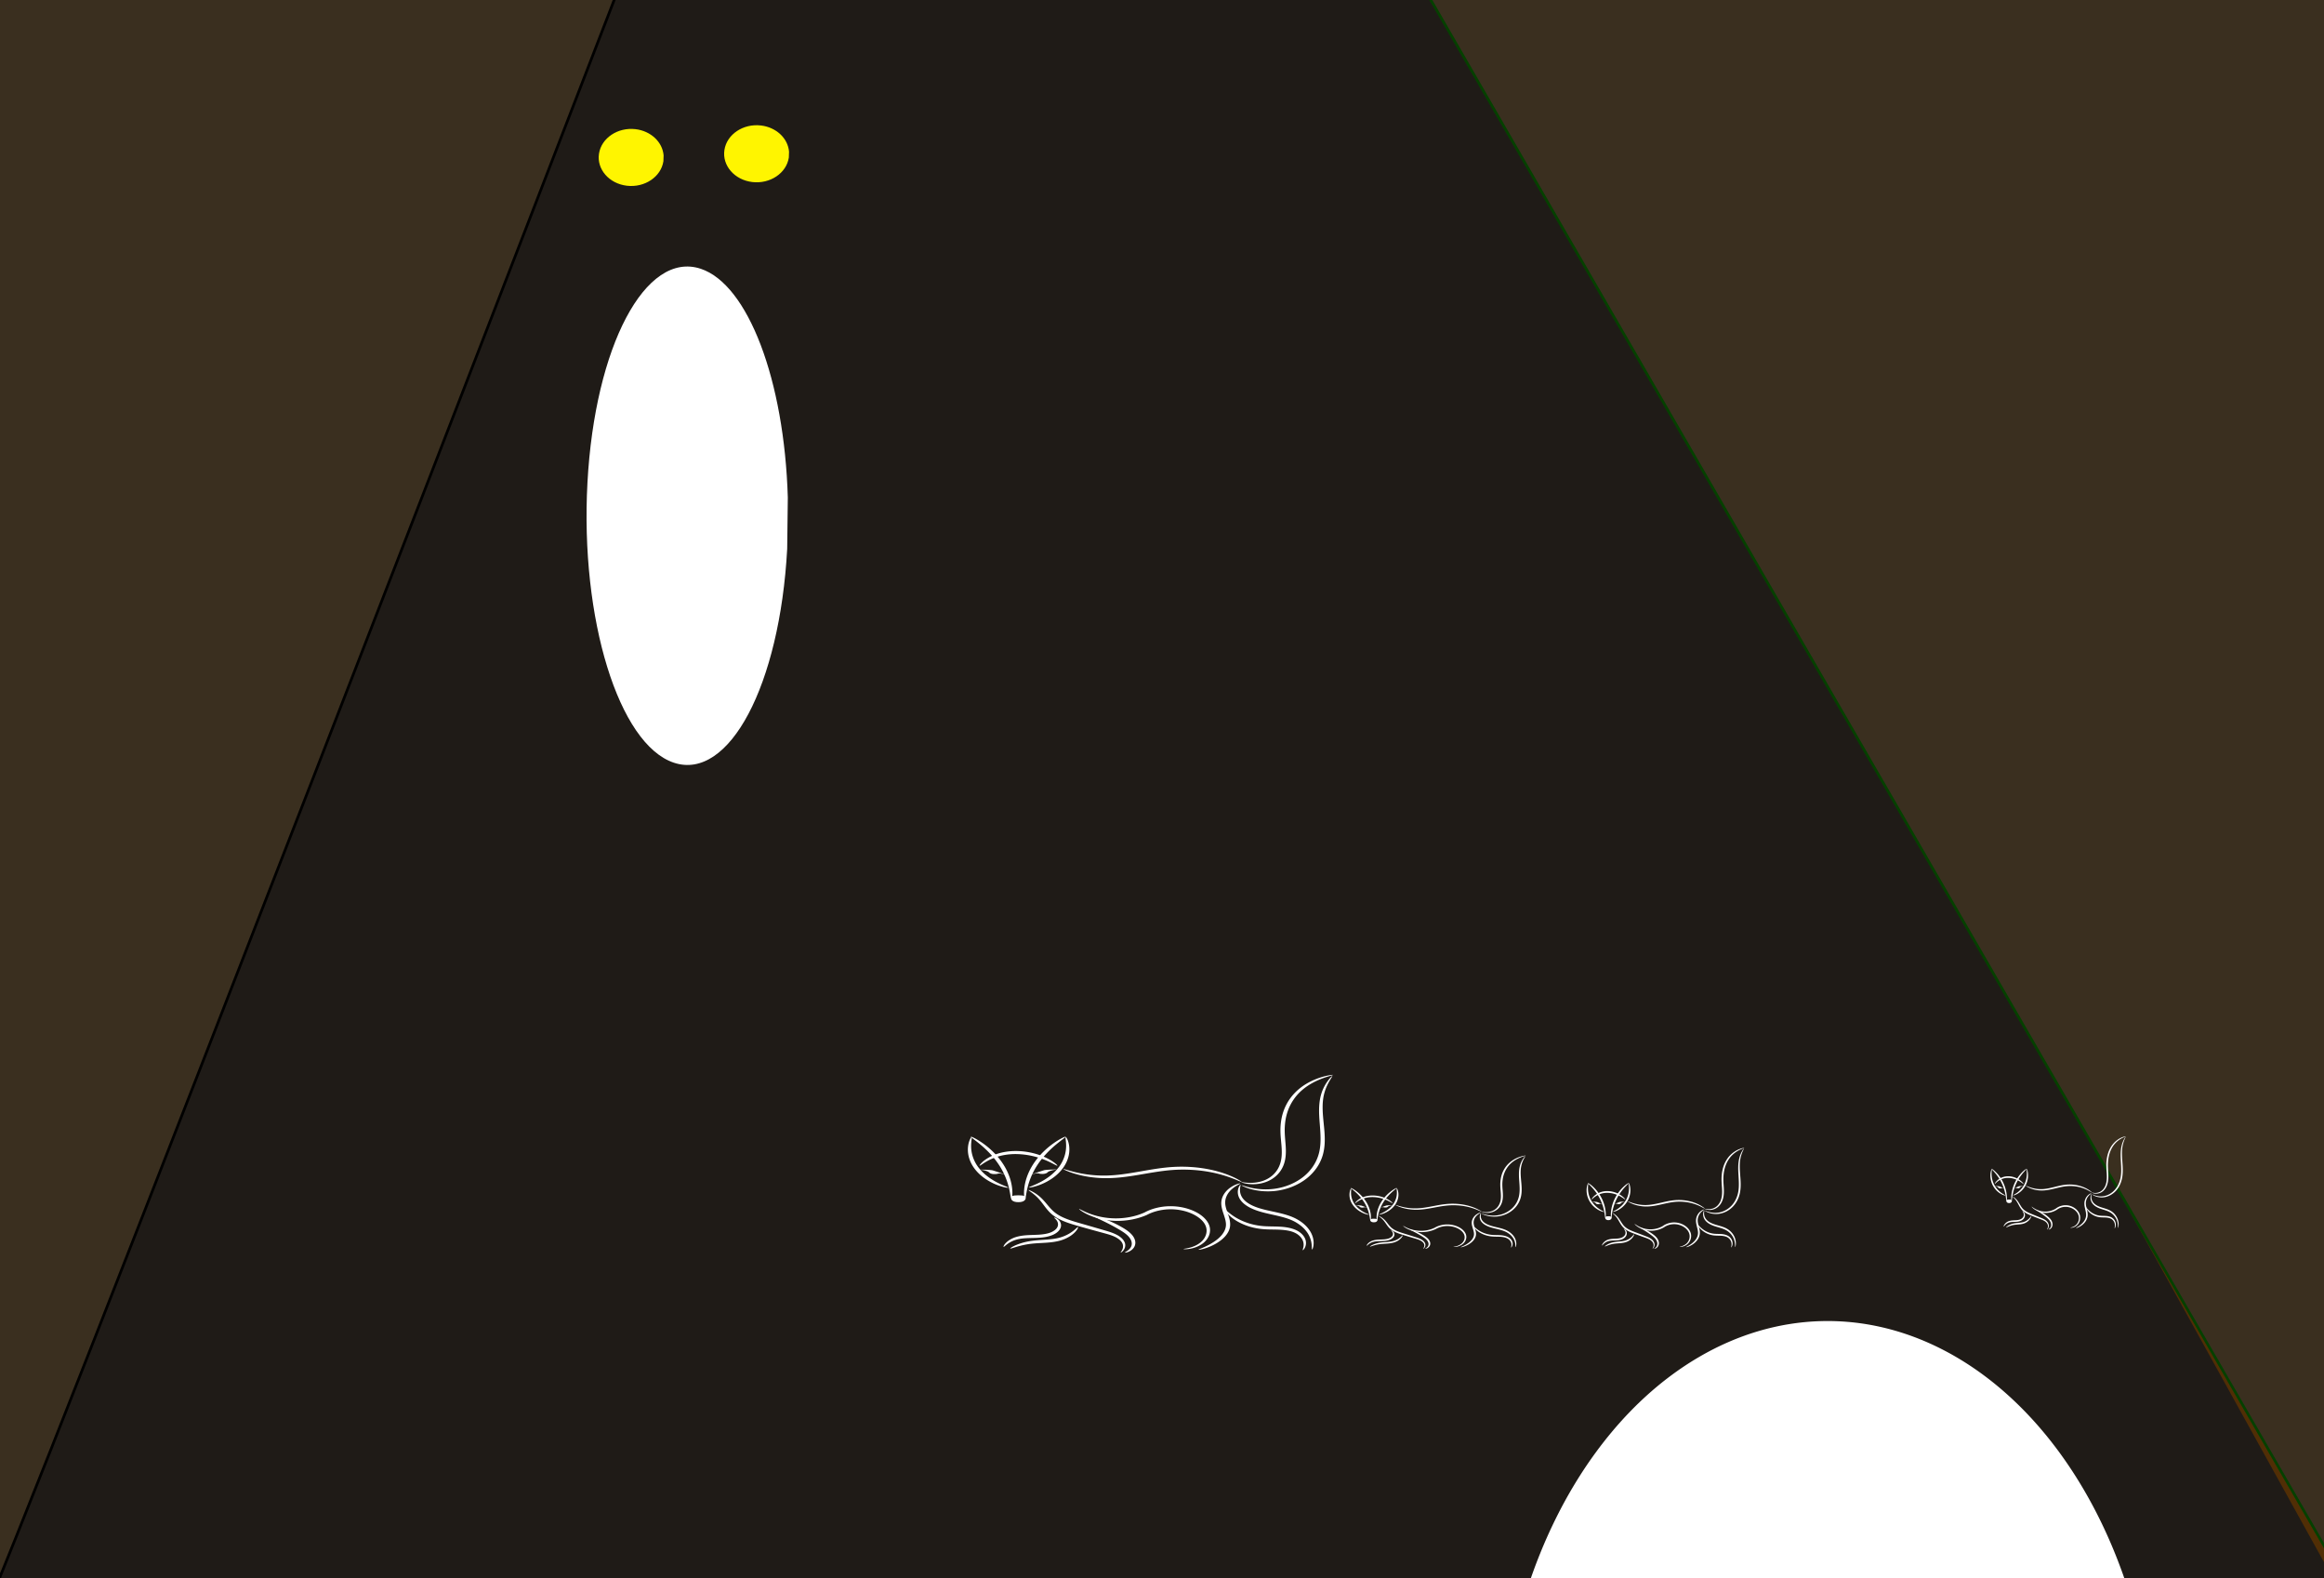 <svg xmlns="http://www.w3.org/2000/svg" viewBox="0 0 856.19 581.27"><defs><filter id="a" x="-.035" width="1.071" y="-.123" height="1.246"><feGaussianBlur stdDeviation="4.963"/></filter></defs><path fill="#512e05" stroke="#c1c1c1" stroke-width="6.215" stroke-linecap="round" stroke-linejoin="round" d="M-79.058 749.317h1184.654v754.184H-79.058z" transform="matrix(.743 0 0 .77 49.103 -565.087)"/><path d="M209.706-5.97C206.976 18.874-8.248 595.154-8.248 595.154s876.268 1.461 872.173-5.845C859.83 582.002 533.62-8.353 528.16-8.353c-5.46 0-318.453 2.384-318.453 2.384z" fill="#1f1b17"/><g fill="#fff" stroke="none" stroke-width="0"><path d="M360.907 429.322c-.07-.036.023-.24.296-.577.273-.336.728-.803 1.409-1.329.68-.525 1.588-1.11 2.742-1.65a19.001 19.001 0 014.158-1.374 23.84 23.84 0 015.561-.455c2.038.066 3.97.371 5.668.802 1.531.386 2.883.871 4.025 1.375a20.19 20.19 0 012.799 1.495c.724.468 1.241.881 1.565 1.182.324.3.457.489.396.53-.061.043-.312-.063-.734-.28-.422-.216-1.019-.54-1.792-.92a31.097 31.097 0 00-2.851-1.228 29.972 29.972 0 00-3.875-1.15 28.889 28.889 0 00-5.274-.68 23.828 23.828 0 00-5.095.355c-1.47.269-2.783.675-3.899 1.12a19.832 19.832 0 00-2.762 1.356c-.73.431-1.272.811-1.656 1.07-.383.258-.611.393-.681.358z" fill-rule="evenodd"/><path d="M357.692 418.66c.069-.061.537.11 1.301.502a26.112 26.112 0 013.023 1.85 30.577 30.577 0 013.855 3.213 27.037 27.037 0 013.678 4.478c.217.335.423.669.617 1.002a21.896 21.896 0 011.666 3.534 19.51 19.51 0 01.87 3.187c.177.976.253 1.853.271 2.595.018.742-.023 1.35-.084 1.796.118.507.141.805.048.824-.093.02-.295-.245-.587-.768-.153-.854-.348-2.348-.867-4.231a26.58 26.58 0 00-3.359-7.464 31.462 31.462 0 00-3.44-4.358 39.47 39.47 0 00-3.479-3.264c-1.066-.89-1.986-1.58-2.616-2.065-.629-.486-.965-.772-.897-.832z" fill-rule="evenodd"/><path d="M357.93 418.83c.05.01.072.093.07.243-.001.15-.025.367-.059.643-.067.552-.171 1.345-.172 2.322 0 .978.107 2.141.454 3.403a13.228 13.228 0 002.094 4.308c.986 1.354 2.212 2.534 3.48 3.509a24.075 24.075 0 003.728 2.333c1.155.589 2.16 1 2.858 1.29.35.144.622.258.803.346.18.089.268.151.25.188-.019.036-.143.045-.362.024-.22-.02-.536-.07-.933-.156-.794-.172-1.92-.49-3.214-1.02a21.235 21.235 0 01-4.17-2.282 18.118 18.118 0 01-2.047-1.681 15.266 15.266 0 01-2.057-2.416c-.973-1.438-1.556-2.911-1.842-4.268a10.453 10.453 0 01-.133-3.619 8.519 8.519 0 01.677-2.37 3.67 3.67 0 01.345-.609c.1-.134.178-.199.23-.189zM392.55 418.66c.07.06-.267.345-.896.831-.63.486-1.55 1.175-2.616 2.065a39.49 39.49 0 00-3.48 3.264 31.458 31.458 0 00-3.44 4.359 27.063 27.063 0 00-2.306 4.387 26.579 26.579 0 00-1.052 3.076c-.519 1.883-.714 3.378-.866 4.232-.293.522-.495.787-.588.768-.093-.02-.07-.318.048-.825a11.512 11.512 0 01-.084-1.796 16.85 16.85 0 01.272-2.595c.177-.976.455-2.052.869-3.187a21.893 21.893 0 011.666-3.534c.194-.333.4-.667.617-1.001a27.029 27.029 0 013.678-4.48 30.578 30.578 0 013.855-3.212 26.114 26.114 0 013.023-1.85c.764-.391 1.232-.563 1.3-.503z" fill-rule="evenodd"/><path d="M377.86 441.642c0 .125-1.031.227-2.303.227-1.271 0-2.302-.102-2.302-.227 0-.126 1.03-.228 2.302-.228s2.303.102 2.303.228z" opacity=".441"/><path d="M377.885 441.203c0 .66-.606 1.558-2.71 1.558-2.105 0-2.711-.898-2.711-1.558s.605-.969 2.71-.969 2.711.31 2.711.97z"/><path d="M392.615 418.746c.051-.01.13.054.23.189.1.134.22.339.345.61.252.54.531 1.347.677 2.369a10.453 10.453 0 01-.133 3.619c-.286 1.357-.87 2.83-1.842 4.268-.087.129-.178.257-.27.386-.533.73-1.139 1.409-1.787 2.03a18.114 18.114 0 01-2.048 1.681c-1.412 1-2.874 1.75-4.17 2.28-1.294.532-2.42.85-3.213 1.021a8.269 8.269 0 01-.933.157c-.22.02-.343.012-.362-.025-.018-.036.07-.099.25-.187s.453-.202.802-.347c.699-.289 1.703-.7 2.859-1.29a24.07 24.07 0 003.728-2.333c1.267-.974 2.494-2.155 3.48-3.509a13.229 13.229 0 002.094-4.308 12.82 12.82 0 00.453-3.402c0-.978-.104-1.77-.171-2.323a6.739 6.739 0 01-.06-.642c-.001-.15.02-.234.071-.244z" fill-rule="evenodd"/><path d="M380.04 432.58c.016-.04.238-.13.632-.257.21-.068.541-.18.738-.25a78.657 78.657 0 013.013-1.01c.269-.084.441-.122.677-.151.697-.086 2.23-.17 3.397-.184.871-.01.988.028.307.102-.462.05-.73.097-1.097.188a7.048 7.048 0 00-1.32.447c-.14.066-.306.19-.512.379-.302.276-.879.471-1.5.509-.3.017-.948-.001-1.17-.034a2.631 2.631 0 01-.358-.088 1.262 1.262 0 00-.363-.076l-.314-.026c-.188-.019-.269-.01-.731.083a6.16 6.16 0 00-1.099.32c-.212.082-.32.098-.3.047zM370.34 432.637c-.016-.04-.238-.13-.632-.257a29.39 29.39 0 01-.738-.25 78.657 78.657 0 00-3.013-1.01 3.522 3.522 0 00-.678-.15c-.696-.087-2.229-.17-3.396-.184-.871-.011-.988.028-.307.102.462.05.73.096 1.097.187.535.133.976.283 1.32.448.139.066.306.19.512.378.302.276.879.472 1.5.51.3.017.947-.002 1.169-.035.094-.014.256-.053.359-.088.152-.05.222-.064.363-.075.096-.007.237-.02.314-.027.188-.018.268-.01.731.083.403.081.686.164 1.099.321.212.081.32.098.3.046z"/><path d="M441.566 460.262c-.021-.04.119-.12.395-.242.275-.122.687-.287 1.204-.508.517-.22 1.138-.498 1.825-.848s1.438-.772 2.206-1.282c.52-.346 1.046-.731 1.551-1.16.505-.43.988-.904 1.412-1.426.728-.9 1.296-1.95 1.45-3.074.129-.851.005-1.752-.238-2.69-.14-.541-.314-1.08-.487-1.614-.263-.778-.527-1.558-.707-2.333-.18-.775-.275-1.543-.234-2.294a6.24 6.24 0 01.66-2.402c.362-.724.84-1.36 1.366-1.899a9.404 9.404 0 011.766-1.405 10.446 10.446 0 011.613-.816c.471-.19.859-.304 1.13-.366.27-.062.425-.071.449-.036.023.034-.085.112-.301.236-.216.123-.54.294-.935.527-.395.233-.862.53-1.347.907a9.153 9.153 0 00-1.445 1.385c-.421.51-.798 1.1-1.072 1.756a5.746 5.746 0 00-.456 2.142c-.014.66.102 1.352.297 2.074.194.722.467 1.475.734 2.26.19.537.375 1.096.521 1.674.254 1.002.37 2.016.22 3.013-.217 1.318-.9 2.503-1.77 3.484a11.843 11.843 0 01-1.644 1.52 16.15 16.15 0 01-1.763 1.175 19.829 19.829 0 01-4.513 1.915c-.578.163-1.043.261-1.365.312-.322.05-.502.054-.523.015zM378.909 438.299c.027-.028.164.002.398.089.233.087.564.233.97.444a14.765 14.765 0 013.075 2.153c.458.419.912.89 1.367 1.399.454.51.909 1.06 1.389 1.625.397.466.814.946 1.273 1.419.459.472.96.937 1.536 1.367.576.434 1.235.836 1.96 1.209.726.372 1.518.715 2.353 1.032 1.193.453 2.48.852 3.82 1.242.428.125.856.248 1.282.37 3.024.865 5.893 1.696 8.505 2.459.826.238 1.642.48 2.414.75.773.271 1.5.571 2.158.913.816.42 1.505.92 2.017 1.45.512.528.848 1.085 1.015 1.626.18.608.132 1.167-.01 1.632a3.185 3.185 0 01-.61 1.115 3.035 3.035 0 01-.639.58c-.172.114-.284.155-.317.135-.034-.021.013-.103.112-.246.098-.143.248-.35.392-.627.145-.277.285-.627.342-1.04a2.592 2.592 0 00-.178-1.384c-.18-.444-.51-.893-.991-1.32-.481-.428-1.115-.835-1.846-1.188a15.53 15.53 0 00-2.013-.77c-.737-.232-1.535-.445-2.367-.671a666.062 666.062 0 01-9.859-2.74c-1.362-.397-2.697-.819-3.958-1.306a22.407 22.407 0 01-2.514-1.14 14.628 14.628 0 01-2.13-1.374 13.531 13.531 0 01-1.615-1.525 22.98 22.98 0 01-1.24-1.508c-.453-.59-.864-1.15-1.265-1.663a20.26 20.26 0 00-1.185-1.402c-.486-.52-.974-.965-1.423-1.343-.449-.378-.86-.688-1.2-.938-.34-.25-.61-.441-.787-.578-.177-.137-.26-.22-.231-.246z" fill-rule="evenodd"/><path d="M402.944 447.895c.043-.064.37-.026.928.107a24.79 24.79 0 012.295.698c.951.333 2.065.769 3.27 1.31a44.805 44.805 0 013.805 1.932c.502.283 1.012.587 1.51.92.955.636 1.799 1.34 2.427 2.11.527.652.874 1.35 1.018 2.033a3.222 3.222 0 01-.288 2.175c-.268.513-.66.922-1.064 1.232-.403.311-.82.525-1.179.667a3.96 3.96 0 01-.874.245c-.212.03-.333.02-.355-.018-.022-.038.057-.102.21-.198.153-.095.38-.224.642-.403.262-.18.56-.411.836-.707.277-.296.532-.656.679-1.072.093-.256.146-.534.153-.829a3.052 3.052 0 00-.126-.919c-.16-.545-.488-1.108-.954-1.65-.55-.647-1.31-1.252-2.197-1.838a35.506 35.506 0 00-1.417-.88 72.413 72.413 0 00-3.595-1.98 106.304 106.304 0 00-3.015-1.486c-.864-.412-1.564-.74-2.037-.983-.472-.243-.716-.402-.672-.466z" fill-rule="evenodd"/><path d="M436.016 460.014c-.002-.035.196-.07.564-.131.369-.06.91-.148 1.577-.319.667-.17 1.464-.425 2.294-.825.415-.2.837-.437 1.247-.714a7.66 7.66 0 001.165-.962 6.19 6.19 0 00.875-1.112c.25-.407.45-.847.587-1.314.137-.467.209-.96.199-1.464a4.595 4.595 0 00-.293-1.532c-.308-.843-.884-1.665-1.688-2.423-.804-.758-1.837-1.452-3.013-2.028a17.804 17.804 0 00-3.998-1.36 20.189 20.189 0 00-5.071-.437c-1.482.063-2.93.29-4.28.648-1.35.358-2.6.847-3.7 1.436a25.97 25.97 0 01-5.67 1.71c-1.906.35-3.781.488-5.535.463a27.67 27.67 0 01-3.352-.257 26.96 26.96 0 01-2.916-.567 23.559 23.559 0 01-4.356-1.551c-1.118-.533-1.908-1.031-2.413-1.392-.504-.36-.727-.583-.681-.617.045-.035.356.119.929.405.573.287 1.413.705 2.548 1.153 1.135.448 2.57.925 4.295 1.293.863.184 1.798.34 2.794.449.997.109 2.056.17 3.16.162a27.365 27.365 0 005.133-.516 24.364 24.364 0 005.206-1.634 18.412 18.412 0 014.045-1.6 21.503 21.503 0 015.255-.726 21.944 21.944 0 015.064.513c1.601.355 3.088.881 4.397 1.535 1.304.645 2.436 1.435 3.313 2.307.878.87 1.5 1.822 1.833 2.799a5.2 5.2 0 01.264 1.77 5.418 5.418 0 01-.305 1.654 6.13 6.13 0 01-.746 1.458c-.308.447-.67.852-1.064 1.212-.432.392-.9.728-1.376 1.013-.477.286-.961.52-1.432.713-.943.384-1.83.6-2.561.719-.732.119-1.311.145-1.7.14-.39-.004-.592-.036-.594-.071zM457.025 436.373c.054.015.033.155-.022.408-.054.254-.14.622-.174 1.095a5.078 5.078 0 00.16 1.698 5.294 5.294 0 001.09 2.053c.387.46.883.908 1.485 1.329.601.422 1.308.817 2.092 1.171.677.306 1.416.58 2.205.83.79.248 1.63.473 2.502.684 1.584.381 3.288.714 5.039 1.13l.076.019c1.769.42 3.49.925 5.021 1.602 1.526.677 2.816 1.51 3.85 2.399 1.035.889 1.816 1.833 2.368 2.751.579.962.909 1.89 1.08 2.716.172.826.187 1.55.135 2.139a5.393 5.393 0 01-.275 1.343c-.109.302-.21.455-.272.448-.063-.008-.083-.174-.092-.479-.009-.305-.008-.749-.063-1.311a9.42 9.42 0 00-.413-2.008 9.517 9.517 0 00-1.227-2.476 11.742 11.742 0 00-2.316-2.46 15.3 15.3 0 00-3.571-2.125c-1.398-.602-3.011-1.06-4.722-1.471l-.074-.018c-1.7-.404-3.41-.748-5.043-1.16a34.34 34.34 0 01-2.618-.759 20.928 20.928 0 01-2.358-.949 12.648 12.648 0 01-2.256-1.368 8.116 8.116 0 01-1.569-1.567 5.566 5.566 0 01-.684-1.221 4.944 4.944 0 01-.309-1.146 4.518 4.518 0 01.115-1.853c.139-.499.335-.868.497-1.108.162-.24.29-.352.343-.337z" fill-rule="evenodd"/><path d="M451.33 445.53c.057-.024.216.086.478.305.261.218.627.543 1.118.939.491.395 1.11.86 1.876 1.348.767.487 1.683.998 2.752 1.476 1.032.46 2.21.892 3.511 1.24a24.17 24.17 0 004.235.734c.938.08 1.918.106 2.937.124 1.107.02 2.217.033 3.312.095 1.155.06 2.306.193 3.376.427 1.07.234 2.06.568 2.917 1.007.89.464 1.587 1.03 2.1 1.617.512.587.84 1.196 1.02 1.771.192.623.212 1.2.146 1.696a3.85 3.85 0 01-.38 1.232c-.164.324-.34.558-.48.708-.14.15-.243.216-.29.2-.045-.015-.034-.112.013-.282.046-.17.126-.415.194-.73.069-.316.124-.704.106-1.15a4.054 4.054 0 00-.338-1.48 4.867 4.867 0 00-1.026-1.472 6.645 6.645 0 00-1.858-1.296c-.727-.354-1.582-.615-2.534-.796-.952-.182-2-.284-3.08-.343-1.033-.05-2.115-.056-3.239-.077a43.666 43.666 0 01-3.083-.145 24.267 24.267 0 01-4.579-.867 21.9 21.9 0 01-3.69-1.445 17.807 17.807 0 01-2.767-1.71 13.086 13.086 0 01-1.735-1.562 7.16 7.16 0 01-.861-1.114c-.162-.27-.209-.427-.151-.45zM388.385 448.435c.024-.025.102-.023.229.01.127.032.302.096.51.203.207.107.447.256.688.46.241.204.484.463.68.782.177.288.314.624.374.996s.042.781-.093 1.203c-.171.514-.505 1.028-.997 1.498-.491.47-1.14.894-1.902 1.222-.649.28-1.36.502-2.11.667-.75.165-1.539.274-2.332.338-.212.018-.425.034-.638.047-1.343.084-2.617.085-3.798.124-.765.027-1.496.067-2.18.138-.682.072-1.317.175-1.897.317-.901.217-1.68.526-2.324.85-.644.324-1.155.663-1.553.96-.398.298-.686.553-.895.726-.209.172-.34.262-.402.24-.062-.022-.05-.154.054-.38.104-.227.304-.548.644-.923s.823-.806 1.484-1.225c.661-.42 1.503-.828 2.525-1.132.657-.193 1.37-.341 2.119-.448a25.77 25.77 0 012.333-.211c1.23-.065 2.495-.078 3.753-.157.2-.013.397-.027.592-.043a19.305 19.305 0 002.08-.282c.652-.13 1.255-.3 1.792-.52a6.25 6.25 0 001.583-.922c.422-.349.72-.728.886-1.112.14-.312.198-.628.198-.925-.001-.297-.061-.574-.156-.822a2.922 2.922 0 00-.404-.715 4.553 4.553 0 00-.446-.5c-.136-.134-.249-.236-.32-.312-.072-.076-.102-.126-.077-.152z" fill-rule="evenodd"/><path d="M397.144 451.938c.078.027.05.218-.113.542-.163.324-.464.78-.962 1.306a10.153 10.153 0 01-2.134 1.682 13.93 13.93 0 01-3.5 1.477c-.714.193-1.469.345-2.249.462-.78.118-1.586.2-2.4.262a54.62 54.62 0 01-.64.045c-.94.062-1.848.105-2.712.158-.863.052-1.683.114-2.451.202a30.158 30.158 0 00-3.17.535c-.937.21-1.744.435-2.409.634-.664.199-1.186.37-1.556.477-.37.108-.587.15-.632.103-.044-.048.088-.18.387-.379.3-.198.768-.46 1.403-.748.634-.287 1.437-.6 2.396-.889.96-.289 2.076-.553 3.32-.741a37.835 37.835 0 012.562-.284c.886-.071 1.797-.125 2.715-.188.206-.015.412-.03.62-.047.784-.06 1.543-.132 2.265-.229a19.52 19.52 0 002.046-.376c1.242-.3 2.328-.73 3.23-1.189a13.846 13.846 0 002.186-1.378c.56-.432.965-.81 1.254-1.067.289-.258.467-.396.545-.37z" fill-rule="evenodd"/><g fill-rule="evenodd"><path d="M457.317 435.373c.013-.024.129-.016.341.013.213.03.522.08.927.13.404.05.904.101 1.493.123.589.022 1.267.014 2.013-.055a14.327 14.327 0 002.118-.357c.74-.184 1.503-.441 2.238-.794.775-.369 1.52-.84 2.198-1.41a9.77 9.77 0 001.792-1.979c.43-.633.78-1.322 1.05-2.054.27-.732.46-1.509.58-2.312.107-.727.153-1.477.155-2.247.003-.77-.039-1.561-.1-2.368-.117-1.515-.312-3.092-.374-4.729-.01-.25-.016-.502-.019-.754a23.235 23.235 0 01.305-4.078 19.648 19.648 0 011.04-3.83 18.272 18.272 0 012.377-4.306 19.289 19.289 0 013.282-3.426c1.47-1.198 3.045-2.126 4.527-2.832a26.095 26.095 0 014.04-1.523 22.57 22.57 0 012.768-.618c.651-.099 1.006-.114 1.021-.07.016.043-.308.143-.914.32-.607.177-1.498.433-2.59.825a28.47 28.47 0 00-3.755 1.649c-1.37.728-2.816 1.656-4.154 2.823a18.134 18.134 0 00-5.15 7.439 19.315 19.315 0 00-.948 3.678 23.914 23.914 0 00-.276 3.94c.003.246.008.49.017.734.057 1.59.24 3.162.34 4.703.054.82.084 1.633.066 2.433-.018.8-.084 1.587-.214 2.355-.143.85-.372 1.676-.69 2.46a10.53 10.53 0 01-1.22 2.207 10.483 10.483 0 01-2.065 2.127 11.718 11.718 0 01-2.52 1.487c-.845.365-1.706.617-2.53.785a14.58 14.58 0 01-4.47.206 12.02 12.02 0 01-1.534-.267 7.084 7.084 0 01-.895-.274c-.194-.076-.284-.13-.27-.154z"/><path d="M457.428 436.55c.03-.034.327.055.88.224.551.17 1.362.417 2.435.655a25.738 25.738 0 006.5.596 23.649 23.649 0 002.773-.265 22.869 22.869 0 005.359-1.521c1.781-.753 3.515-1.762 5.022-3.003a17.08 17.08 0 003.285-3.588 15.838 15.838 0 002.313-5.242c.424-1.788.533-3.577.514-5.325-.018-1.749-.161-3.458-.287-5.09a84.874 84.874 0 01-.22-3.293 34.007 34.007 0 01-.002-3.068c.048-.979.15-1.91.307-2.784.157-.875.368-1.693.624-2.45a16.106 16.106 0 012.48-4.611c.39-.505.73-.88.976-1.126.247-.245.4-.361.442-.344.04.018-.033.168-.198.443-.166.275-.423.675-.731 1.198-.308.523-.666 1.17-1.018 1.937a17.182 17.182 0 00-.969 2.658 17.309 17.309 0 00-.47 2.384c-.108.851-.164 1.757-.171 2.713a38.15 38.15 0 00.112 3.01c.076 1.048.186 2.14.297 3.265.168 1.631.341 3.356.374 5.146.034 1.79-.074 3.644-.515 5.524a16.95 16.95 0 01-.256.966 16.202 16.202 0 01-2.218 4.576 18.182 18.182 0 01-3.565 3.798c-1.64 1.316-3.526 2.37-5.46 3.14a24.259 24.259 0 01-5.797 1.505 24.788 24.788 0 01-5.622.074 22.841 22.841 0 01-4.098-.786 16.25 16.25 0 01-2.376-.88c-.512-.242-.75-.4-.72-.435z"/></g><path d="M391.754 430.56c.035-.044.432.064 1.158.277.726.213 1.783.53 3.158.86 1.374.33 3.068.675 5.043.923 1.976.248 4.234.4 6.683.337a55.54 55.54 0 005.579-.448c1.945-.247 3.972-.582 6.063-.944 1.717-.299 3.485-.617 5.306-.907 2.214-.353 4.406-.645 6.565-.808a53.753 53.753 0 017.778-.017c2.444.172 4.707.505 6.724.927 2.018.421 3.792.93 5.296 1.452a34.31 34.31 0 013.707 1.519c.911.44 1.584.823 2.022 1.098.439.275.644.443.607.478-.037.035-.314-.064-.814-.27-.5-.206-1.224-.518-2.171-.888a47.146 47.146 0 00-3.755-1.292 48.798 48.798 0 00-5.218-1.24 53.283 53.283 0 00-6.524-.762 55.32 55.32 0 00-7.486.094c-2.076.168-4.207.46-6.389.808-1.794.287-3.558.6-5.287.89-2.106.356-4.175.678-6.18.906a54.96 54.96 0 01-5.793.372 42.377 42.377 0 01-6.93-.527 38.171 38.171 0 01-5.107-1.172 27.03 27.03 0 01-3.066-1.124c-.675-.3-1.004-.496-.97-.541z" fill-rule="evenodd"/></g><path d="M-80.579 724.796c-1.95 30.288-13.65 821.567 3.9 787.492 17.55-34.074 318.76-787.492 318.76-787.492z" fill="#3a2f1f" stroke="#000" stroke-width="1.322" transform="matrix(.743 0 0 .77 49.103 -565.087)"/><path d="M637.486 724.054c31.893 1.894 463.393-1.096 463.393-1.096v774.658z" fill="#3a2f1f" stroke="#054000" stroke-width="1.322" transform="matrix(.743 0 0 .77 49.103 -565.087)"/><g fill="#fff" stroke="none" stroke-width="0"><path d="M499.252 443.134c-.033-.018.012-.126.143-.302a4.32 4.32 0 01.68-.697 7.004 7.004 0 011.323-.866 8.669 8.669 0 012.006-.72 10.61 10.61 0 012.683-.239 11.962 11.962 0 014.677 1.142c.551.264 1.001.539 1.35.784.35.246.6.462.756.62.156.158.22.256.19.278-.029.022-.15-.033-.353-.147-.204-.113-.492-.284-.865-.482a14.401 14.401 0 00-1.376-.644 13.603 13.603 0 00-1.87-.603 12.887 12.887 0 00-2.544-.358 10.597 10.597 0 00-2.458.187 9.314 9.314 0 00-3.214 1.299c-.352.226-.614.425-.799.56-.185.136-.295.207-.329.188z" fill-rule="evenodd"/><path d="M497.701 437.542c.033-.031.26.059.628.264.369.205.879.528 1.459.97a15.11 15.11 0 011.86 1.685 14 14 0 011.774 2.349 11.961 11.961 0 011.102 2.379c.2.595.334 1.159.419 1.67.086.513.123.973.131 1.362.009.39-.01.708-.04.942.057.265.068.422.023.432-.045.01-.142-.129-.284-.403-.073-.447-.167-1.231-.418-2.219a14.787 14.787 0 00-1.332-3.41 14.753 14.753 0 00-.288-.504 16.368 16.368 0 00-1.66-2.286 19.793 19.793 0 00-1.679-1.711c-.514-.467-.958-.829-1.262-1.083-.304-.255-.466-.405-.433-.437z" fill-rule="evenodd"/><path d="M497.816 437.632c.024.005.035.049.034.127 0 .08-.013.193-.029.337-.032.29-.082.706-.083 1.218 0 .513.052 1.123.22 1.785a7.23 7.23 0 001.01 2.26 8.87 8.87 0 001.679 1.84c.611.51 1.241.914 1.798 1.223.558.309 1.043.525 1.38.676.168.076.3.136.387.182.087.046.13.08.12.098-.008.02-.068.024-.174.013a3.697 3.697 0 01-.45-.082 8.9 8.9 0 01-1.551-.535 10.021 10.021 0 01-2.012-1.196 8.94 8.94 0 01-.988-.882 7.841 7.841 0 01-.992-1.267 6.66 6.66 0 01-.889-2.238 5.95 5.95 0 01-.064-1.898c.07-.536.205-.96.326-1.243.061-.141.12-.249.167-.32.048-.07.086-.104.11-.098zM514.52 437.542c.033.032-.129.182-.432.437-.304.255-.748.616-1.263 1.083a19.803 19.803 0 00-1.678 1.711 16.366 16.366 0 00-1.66 2.286 14.725 14.725 0 00-1.62 3.914c-.251.988-.345 1.772-.419 2.22-.141.274-.238.412-.283.402-.045-.01-.034-.166.023-.432a6.557 6.557 0 01-.04-.942 9.58 9.58 0 01.13-1.361c.086-.512.22-1.076.42-1.671.2-.595.464-1.221.804-1.854.094-.174.193-.35.297-.525a13.996 13.996 0 011.775-2.349 15.11 15.11 0 011.86-1.685c.58-.442 1.09-.765 1.459-.97.368-.205.594-.295.627-.264z" fill-rule="evenodd"/><path d="M507.432 449.595c0 .066-.497.12-1.111.12s-1.111-.054-1.111-.12.497-.12 1.111-.12 1.111.054 1.111.12z" opacity=".441"/><path d="M507.444 449.365c0 .346-.292.817-1.308.817-1.015 0-1.308-.47-1.308-.817 0-.346.293-.508 1.308-.508 1.016 0 1.308.162 1.308.508z"/><path d="M514.551 437.588c.025-.005.063.028.111.099.048.07.106.178.167.32.121.283.256.706.326 1.242a5.95 5.95 0 01-.064 1.898 6.659 6.659 0 01-.888 2.238 7.84 7.84 0 01-.993 1.267c-.313.326-.647.62-.988.882-.681.525-1.387.918-2.012 1.196a8.9 8.9 0 01-1.55.536 3.698 3.698 0 01-.45.082c-.106.01-.166.006-.175-.013-.01-.02.033-.052.12-.098a7.6 7.6 0 01.388-.182c.336-.152.821-.368 1.379-.677a11.51 11.51 0 001.799-1.223 8.868 8.868 0 001.8-2.028 7.23 7.23 0 00.889-2.072 7.275 7.275 0 00.219-1.784c0-.513-.05-.929-.083-1.218a3.834 3.834 0 01-.029-.337c0-.079.01-.123.034-.128z" fill-rule="evenodd"/><path d="M508.484 444.843c.008-.021.115-.068.305-.135.101-.035.261-.094.356-.131a35.825 35.825 0 011.454-.53c.13-.043.213-.064.327-.079a17.503 17.503 0 011.638-.096c.42-.006.477.014.149.053-.223.027-.353.05-.53.099a3.22 3.22 0 00-.637.234c-.067.035-.147.1-.247.199-.145.145-.424.247-.723.267-.145.009-.458 0-.565-.018a1.186 1.186 0 01-.173-.046.567.567 0 00-.175-.04 7.59 7.59 0 01-.151-.014c-.091-.01-.13-.005-.353.044a2.794 2.794 0 00-.53.168c-.103.043-.155.051-.145.024zM503.803 444.873c-.007-.021-.114-.068-.304-.135a13.415 13.415 0 01-.356-.131 35.825 35.825 0 00-1.454-.53 1.584 1.584 0 00-.327-.079 17.503 17.503 0 00-1.639-.096c-.42-.006-.476.015-.148.054.223.026.352.05.53.098.258.07.47.148.637.234.066.035.147.1.246.199.146.145.424.247.724.267.145.01.457 0 .564-.018.046-.007.123-.028.173-.046a.567.567 0 01.175-.04 7.59 7.59 0 00.152-.014c.09-.01.13-.004.353.044.194.042.33.086.53.168.102.043.154.052.144.024z"/><path d="M538.17 459.36c-.01-.02.057-.062.19-.126s.332-.151.581-.267c.25-.116.55-.261.88-.444.332-.184.695-.406 1.065-.673.25-.181.505-.384.749-.609.243-.225.477-.473.681-.747.351-.472.625-1.022.7-1.612.062-.447.002-.92-.115-1.411a15.584 15.584 0 00-.235-.847 14.017 14.017 0 01-.341-1.223 4.665 4.665 0 01-.113-1.203c.026-.454.144-.88.318-1.26.175-.38.406-.713.66-.995.272-.304.569-.547.851-.737.283-.19.551-.33.778-.429.228-.099.415-.159.546-.191.13-.033.205-.038.216-.02.012.019-.04.06-.145.124-.104.065-.26.155-.451.277a6.12 6.12 0 00-.65.476 4.602 4.602 0 00-.697.726 3.748 3.748 0 00-.517.921 3.238 3.238 0 00-.22 1.123c-.007.347.049.709.143 1.088.094.378.226.774.354 1.185.092.282.181.575.252.878.122.526.178 1.057.105 1.58-.104.691-.434 1.313-.853 1.827a5.93 5.93 0 01-.793.798c-.28.234-.568.438-.851.616a9.269 9.269 0 01-2.177 1.004c-.28.085-.504.137-.66.164-.155.026-.241.028-.251.007zM507.938 447.842c.013-.014.08.001.192.047.113.046.272.122.468.233a7.246 7.246 0 011.484 1.13c.22.219.44.465.66.732.219.268.438.556.67.853.191.244.392.496.614.744.221.248.463.491.74.717.279.227.597.438.947.634.35.195.732.375 1.135.541.576.237 1.197.447 1.843.652l.619.194c1.459.453 2.843.889 4.103 1.289.399.125.793.252 1.165.394.373.142.724.3 1.041.478.394.22.727.483.974.76.247.278.408.57.49.853.086.32.063.613-.005.856a1.716 1.716 0 01-.295.585 1.514 1.514 0 01-.308.304c-.083.06-.137.082-.153.07-.016-.01.006-.053.054-.128.047-.075.12-.183.19-.329.069-.145.137-.329.164-.546a1.468 1.468 0 00-.086-.725 1.918 1.918 0 00-.478-.693 3.897 3.897 0 00-.891-.622 7.137 7.137 0 00-.971-.404c-.356-.122-.74-.234-1.142-.352a301.403 301.403 0 01-4.757-1.437 22.509 22.509 0 01-1.91-.685 10.413 10.413 0 01-1.213-.598 7.022 7.022 0 01-1.028-.72 6.795 6.795 0 01-.778-.8c-.225-.27-.42-.536-.599-.791-.219-.31-.417-.603-.61-.872-.194-.27-.383-.516-.572-.735a8.25 8.25 0 00-.687-.705 11.24 11.24 0 00-.579-.492c-.164-.131-.294-.231-.38-.303-.085-.071-.124-.115-.111-.129z" fill-rule="evenodd"/><path d="M519.535 452.875c.02-.034.179-.014.448.056s.649.192 1.107.366c.459.175.996.403 1.577.687.581.283 1.205.622 1.837 1.013.242.149.488.308.728.482.461.334.868.703 1.171 1.107.255.342.422.708.492 1.067.04.207.045.41.02.603-.026.192-.081.373-.16.537-.129.269-.318.483-.513.646a2.321 2.321 0 01-.569.35c-.173.075-.32.113-.421.129-.103.015-.161.01-.172-.01-.01-.02.028-.054.102-.104.073-.05.183-.117.31-.211a2.48 2.48 0 00.403-.371c.133-.155.256-.344.327-.562.045-.134.071-.28.074-.435a1.731 1.731 0 00-.06-.482 2.458 2.458 0 00-.461-.865c-.265-.34-.632-.657-1.06-.964-.223-.16-.454-.314-.684-.462a34.198 34.198 0 00-1.734-1.038 49.719 49.719 0 00-1.455-.78c-.417-.215-.755-.387-.983-.515-.228-.127-.345-.211-.324-.244z" fill-rule="evenodd"/><path d="M535.492 459.23c0-.018.095-.037.272-.068.178-.032.439-.078.76-.167.323-.09.707-.224 1.108-.433.2-.105.404-.23.601-.375.198-.146.39-.313.563-.504.159-.175.302-.37.422-.583.12-.214.217-.445.283-.69.066-.244.1-.503.096-.767a2.596 2.596 0 00-.142-.804c-.148-.442-.426-.873-.814-1.27a5.952 5.952 0 00-1.453-1.064 8.133 8.133 0 00-1.93-.713 8.99 8.99 0 00-2.446-.23 8.974 8.974 0 00-2.065.34 7.961 7.961 0 00-1.786.753c-.884.42-1.817.713-2.736.897-.919.183-1.824.256-2.67.243a12.305 12.305 0 01-3.024-.432 10.79 10.79 0 01-2.102-.813c-.54-.28-.92-.541-1.164-.73-.243-.19-.35-.306-.329-.324.022-.018.172.062.448.213.277.15.682.37 1.23.604a12.284 12.284 0 003.42.914 12.156 12.156 0 004.002-.186 11.085 11.085 0 002.511-.857 8.481 8.481 0 011.952-.84 9.61 9.61 0 012.536-.38 9.774 9.774 0 012.443.27c.773.185 1.49.461 2.122.804a6.164 6.164 0 011.598 1.21c.423.457.724.956.884 1.468.096.313.135.626.128.928-.007.302-.06.594-.147.868-.088.273-.212.53-.36.764a3.656 3.656 0 01-.514.636 4.22 4.22 0 01-.664.531c-.23.15-.463.273-.69.374a5.371 5.371 0 01-1.236.377 4.45 4.45 0 01-.82.074c-.189-.002-.286-.02-.287-.038zM545.629 446.832c.026.008.016.081-.01.214-.027.133-.068.326-.085.574a2.866 2.866 0 00.604 1.967c.186.242.425.477.716.698.29.22.631.428 1.01.614.326.16.682.304 1.063.434.381.131.786.249 1.207.36.764.2 1.587.374 2.431.592l.037.01c.854.22 1.684.486 2.423.84a7.492 7.492 0 011.858 1.258c.499.467.875.962 1.142 1.443.28.505.438.991.521 1.424.083.434.09.814.065 1.122-.024.309-.08.546-.133.705-.052.158-.1.238-.13.234-.03-.003-.04-.09-.045-.25-.004-.16-.004-.393-.03-.688a5.18 5.18 0 00-.792-2.351 5.986 5.986 0 00-1.117-1.291 7.287 7.287 0 00-1.723-1.114c-.675-.316-1.453-.556-2.279-.772l-.035-.009c-.82-.212-1.645-.392-2.434-.609-.435-.118-.86-.25-1.262-.397a9.646 9.646 0 01-1.138-.498 6.033 6.033 0 01-1.089-.717 4.105 4.105 0 01-.757-.822 3 3 0 01-.33-.64 2.773 2.773 0 01-.149-.602c-.05-.38-.011-.71.056-.972.066-.261.161-.455.24-.58.078-.126.139-.185.165-.177z" fill-rule="evenodd"/><path d="M542.88 451.634c.029-.012.105.046.232.16.126.115.302.285.539.493a10.014 10.014 0 002.233 1.48 10.819 10.819 0 003.737 1.035c.453.043.926.057 1.417.066.535.01 1.07.017 1.598.05a9.404 9.404 0 011.63.224c.516.122.993.298 1.407.528.429.243.766.54 1.013.848.247.308.405.627.492.929.093.327.103.63.07.889-.031.26-.104.477-.183.646a1.64 1.64 0 01-.232.372c-.067.078-.117.113-.139.105-.022-.009-.016-.06.006-.148.022-.09.061-.218.094-.384.033-.165.06-.369.051-.603a2.282 2.282 0 00-.163-.775 2.57 2.57 0 00-.495-.773 3.22 3.22 0 00-.897-.68 4.626 4.626 0 00-1.222-.417c-.46-.095-.965-.149-1.487-.18-.498-.026-1.02-.029-1.562-.04-.499-.01-.997-.028-1.488-.076a10.88 10.88 0 01-2.209-.455 10.08 10.08 0 01-1.78-.757c-.533-.291-.977-.601-1.336-.897a6.536 6.536 0 01-.837-.82 3.74 3.74 0 01-.415-.583c-.078-.142-.1-.224-.073-.237zM512.51 453.158c.012-.013.05-.012.11.005.062.017.147.05.247.107a1.768 1.768 0 01.66.651 1.471 1.471 0 01.136 1.153c-.083.27-.244.54-.481.786-.238.246-.551.469-.918.64a5.283 5.283 0 01-1.019.35 7.818 7.818 0 01-1.124.178c-.103.01-.206.017-.308.024-.648.044-1.263.045-1.833.065-.369.015-.722.035-1.051.073-.33.037-.636.092-.916.166a4.945 4.945 0 00-1.87.95c-.193.156-.332.29-.432.38-.101.09-.165.137-.194.126-.03-.012-.025-.081.025-.2.05-.118.147-.287.311-.483.165-.197.397-.423.716-.643.32-.22.726-.434 1.219-.594.317-.1.66-.178 1.022-.234.362-.056.741-.09 1.126-.111.593-.034 1.204-.041 1.81-.083a8.613 8.613 0 001.29-.17 4.43 4.43 0 00.864-.273c.298-.134.561-.3.764-.483.204-.183.348-.382.427-.583.068-.164.096-.33.096-.485 0-.156-.03-.302-.075-.431a1.572 1.572 0 00-.195-.375 2.334 2.334 0 00-.215-.263c-.066-.07-.12-.123-.155-.163-.034-.04-.049-.067-.037-.08z" fill-rule="evenodd"/><path d="M516.737 454.995c.037.014.023.114-.055.284-.079.17-.224.41-.464.685-.24.276-.578.587-1.03.883a6.446 6.446 0 01-1.689.774c-.344.101-.708.18-1.085.242a14.731 14.731 0 01-1.466.161c-.454.033-.892.055-1.309.083-.417.027-.812.06-1.183.106-.563.07-1.077.17-1.53.28-.451.11-.84.229-1.161.333-.32.104-.573.194-.751.25-.178.057-.283.079-.305.054-.021-.025.042-.095.187-.198a4.93 4.93 0 01.676-.393c.307-.15.694-.314 1.157-.466.463-.151 1.001-.29 1.601-.389.395-.064.81-.111 1.237-.149.427-.037.866-.065 1.31-.098l.298-.025c.379-.032.745-.069 1.094-.12.348-.05.678-.115.987-.197a6.81 6.81 0 001.559-.624c.435-.24.783-.496 1.054-.723.27-.226.465-.424.605-.559.14-.135.225-.208.263-.194z" fill-rule="evenodd"/><g fill-rule="evenodd"><path d="M545.77 446.307c.006-.012.062-.008.164.007.103.016.252.042.447.069.195.026.437.053.72.064.285.012.612.008.972-.029.32-.032.665-.09 1.022-.187a5.373 5.373 0 001.08-.416 4.944 4.944 0 001.925-1.778c.207-.332.376-.693.506-1.077s.223-.791.28-1.212c.052-.381.074-.775.075-1.179.001-.404-.018-.818-.048-1.241-.056-.795-.15-1.622-.18-2.48a13.224 13.224 0 01.138-2.534c.107-.695.274-1.368.502-2.01a9.804 9.804 0 012.73-4.055 10.745 10.745 0 012.184-1.484c.715-.37 1.385-.624 1.95-.8a10.146 10.146 0 011.335-.323c.314-.052.485-.06.493-.037.007.023-.149.075-.442.168-.292.093-.722.227-1.249.432-.527.206-1.151.483-1.812.865-.66.382-1.359.869-2.004 1.481a9.443 9.443 0 00-1.442 1.736 9.824 9.824 0 00-1.043 2.165c-.209.614-.36 1.26-.458 1.929a13.613 13.613 0 00-.125 2.451c.028.834.116 1.658.165 2.466.026.43.04.857.031 1.277-.008.42-.04.832-.103 1.235-.07.445-.18.879-.333 1.29-.153.41-.35.799-.588 1.157-.28.421-.62.797-.997 1.116a5.573 5.573 0 01-2.436 1.191 6.499 6.499 0 01-2.157.108 5.38 5.38 0 01-.74-.14 3.22 3.22 0 01-.432-.143c-.094-.04-.137-.069-.13-.081z"/><path d="M545.823 446.925c.015-.018.158.029.424.117.267.09.658.22 1.176.344a11.492 11.492 0 003.136.313 10.363 10.363 0 003.924-.937 9.759 9.759 0 002.423-1.575 8.64 8.64 0 002.7-4.63c.205-.939.258-1.876.249-2.794-.009-.917-.078-1.813-.14-2.67a48.33 48.33 0 01-.105-1.726 19.383 19.383 0 010-1.609c.022-.513.071-1.001.147-1.46.076-.458.178-.888.301-1.284a8.705 8.705 0 011.197-2.418c.188-.266.352-.462.47-.591.12-.129.194-.19.214-.18.02.009-.016.087-.096.232-.08.144-.204.354-.352.628-.149.274-.321.613-.491 1.016-.17.402-.337.868-.468 1.394a9.78 9.78 0 00-.227 1.25c-.052.446-.079.922-.082 1.423-.004.5.017 1.028.054 1.578s.09 1.122.143 1.712c.081.856.165 1.76.18 2.7.017.938-.035 1.91-.248 2.896a8.828 8.828 0 01-1.194 2.907 9.266 9.266 0 01-1.72 1.991 10.183 10.183 0 01-2.634 1.647 10.96 10.96 0 01-2.797.79 10.811 10.811 0 01-2.713.039 10.244 10.244 0 01-1.977-.413c-.52-.165-.9-.335-1.147-.461-.246-.127-.361-.21-.347-.229z"/></g><path d="M514.136 443.784c.017-.023.208.033.559.145.35.112.86.278 1.523.451.663.173 1.48.354 2.434.484.953.13 2.042.21 3.224.176a24.7 24.7 0 002.692-.234c.939-.13 1.916-.305 2.925-.495.828-.157 1.682-.324 2.56-.476a35.696 35.696 0 013.168-.423c1.306-.107 2.573-.1 3.753-.01 1.179.09 2.27.265 3.244.486.974.221 1.83.489 2.556.762.725.273 1.321.551 1.788.796.44.232.764.432.976.577.211.144.31.232.292.25-.017.019-.151-.034-.392-.142-.242-.108-.591-.271-1.048-.465a21.54 21.54 0 00-4.33-1.328c-.95-.187-2.008-.331-3.147-.4a24.563 24.563 0 00-3.612.05 36.95 36.95 0 00-3.083.424c-.865.15-1.716.314-2.55.466a51.678 51.678 0 01-2.982.475c-.968.12-1.904.189-2.796.196a18.848 18.848 0 01-3.343-.277 17.183 17.183 0 01-2.464-.615c-.66-.219-1.154-.431-1.48-.589-.325-.158-.484-.26-.467-.284z" fill-rule="evenodd"/></g><g fill="#fff" stroke="none" stroke-width="0"><path d="M734.889 436.058c-.026-.018.008-.126.11-.302.1-.176.27-.421.522-.697.252-.276.59-.582 1.017-.866a5.76 5.76 0 011.543-.72 6.34 6.34 0 012.062-.239 7.258 7.258 0 012.103.42c.568.203 1.07.458 1.493.722.424.264.77.538 1.038.784.269.245.46.462.58.62.121.157.17.256.148.278-.023.022-.116-.033-.273-.147-.156-.113-.377-.284-.664-.482-.287-.199-.64-.425-1.058-.644a8.85 8.85 0 00-1.437-.603 7.785 7.785 0 00-1.957-.358 6.316 6.316 0 00-1.89.187 6.033 6.033 0 00-1.446.587 6.808 6.808 0 00-1.025.711c-.27.227-.471.426-.614.561-.142.136-.226.207-.252.188z" fill-rule="evenodd"/><path d="M733.696 430.466c.026-.031.2.059.483.264.283.205.676.528 1.121.97a13.4 13.4 0 011.43 1.685 14.287 14.287 0 012.211 4.727c.154.595.257 1.16.323 1.672.065.512.094.971.1 1.36.007.39-.008.71-.03.943.043.265.052.422.017.432-.034.01-.11-.129-.218-.403-.056-.448-.129-1.231-.321-2.219a18.179 18.179 0 00-.39-1.613 17.156 17.156 0 00-.856-2.301 16.93 16.93 0 00-1.276-2.286 18.385 18.385 0 00-1.29-1.711c-.396-.467-.738-.829-.971-1.084-.234-.254-.358-.404-.333-.436z" fill-rule="evenodd"/><path d="M733.784 430.555c.02.006.027.05.027.128-.001.08-.01.193-.022.337-.025.29-.064.706-.064 1.218 0 .513.04 1.123.168 1.785a8.513 8.513 0 00.777 2.259c.366.71.82 1.33 1.29 1.84.47.512.955.915 1.384 1.224.428.309.8.525 1.06.676.13.076.23.136.298.182.066.046.1.08.092.098-.007.02-.053.024-.134.013a2.257 2.257 0 01-.346-.082 5.844 5.844 0 01-1.192-.535 7.59 7.59 0 01-1.547-1.196 7.892 7.892 0 01-1.523-2.149 7.937 7.937 0 01-.683-2.238 7.715 7.715 0 01-.049-1.898c.054-.536.157-.96.251-1.243a2.23 2.23 0 01.128-.32c.037-.07.066-.104.085-.099zM746.627 430.466c.025.032-.1.182-.333.437-.233.254-.575.616-.97 1.083-.396.467-.845 1.04-1.29 1.711a16.927 16.927 0 00-1.498 2.79 17.145 17.145 0 00-.634 1.797c-.168.575-.295 1.12-.39 1.613-.193.988-.266 1.772-.322 2.22-.109.274-.184.412-.218.402-.035-.01-.026-.166.017-.432a8.513 8.513 0 01-.03-.942c.006-.39.035-.85.1-1.361a14.067 14.067 0 011.17-4.05c.403-.878.877-1.67 1.364-2.349a13.4 13.4 0 011.43-1.685 9.802 9.802 0 011.121-.97c.284-.205.457-.295.483-.264z" fill-rule="evenodd"/><path d="M741.177 442.52c0 .065-.382.118-.854.118s-.854-.053-.854-.119.382-.12.854-.12.854.054.854.12z" opacity=".441"/><path d="M741.187 442.29c0 .345-.225.816-1.006.816-.78 0-1.006-.47-1.006-.817 0-.346.225-.508 1.006-.508.78 0 1.006.162 1.006.508z"/><path d="M746.65 430.512c.02-.005.049.028.086.099.037.07.081.178.128.32.093.283.197.706.25 1.242a7.715 7.715 0 01-.048 1.898 7.935 7.935 0 01-.684 2.238 7.681 7.681 0 01-.763 1.267 7.89 7.89 0 01-.76.882 7.587 7.587 0 01-1.546 1.196c-.48.279-.898.445-1.192.536a2.258 2.258 0 01-.346.082c-.082.01-.128.006-.134-.013-.007-.02.025-.052.092-.099.067-.046.169-.106.298-.181.259-.152.632-.368 1.06-.677a9.144 9.144 0 001.383-1.223 8.463 8.463 0 001.384-2.028c.338-.698.555-1.41.684-2.072a9.367 9.367 0 00.168-1.784c0-.513-.039-.929-.064-1.218a4.965 4.965 0 01-.022-.337c0-.079.008-.123.027-.128z" fill-rule="evenodd"/><path d="M741.986 437.766c.006-.02.088-.067.234-.134.078-.035.201-.094.274-.131a23.65 23.65 0 011.118-.53.991.991 0 01.251-.079c.258-.045.827-.089 1.26-.096.323-.006.366.014.114.053-.171.027-.27.05-.407.099a2.15 2.15 0 00-.49.234.934.934 0 00-.19.199c-.112.144-.326.247-.556.267-.111.009-.352 0-.434-.018a.75.75 0 01-.133-.046.353.353 0 00-.134-.04 4.526 4.526 0 01-.117-.014c-.07-.01-.1-.005-.271.044-.15.042-.255.086-.408.168-.079.043-.119.051-.11.024zM738.388 437.797c-.006-.021-.089-.068-.235-.135a8.936 8.936 0 01-.273-.131 23.65 23.65 0 00-1.118-.53.991.991 0 00-.251-.079 10.388 10.388 0 00-1.26-.096c-.323-.006-.367.015-.114.053.171.027.27.05.407.099.198.07.362.148.49.234.051.035.113.1.19.199.111.145.325.247.556.267.11.01.351 0 .433-.018a.75.75 0 00.134-.046.353.353 0 01.134-.04c.036-.003.088-.01.116-.014.07-.01.1-.005.272.044.15.042.254.086.407.168.08.043.12.051.112.024z"/><path d="M764.808 452.284c-.007-.02.045-.062.147-.126s.255-.151.447-.267c.191-.116.422-.261.677-.444.254-.184.533-.406.818-.673.193-.182.388-.384.575-.609a5.27 5.27 0 00.524-.747 4.06 4.06 0 00.538-1.612c.048-.447.002-.92-.088-1.411a19.384 19.384 0 00-.181-.847 17.43 17.43 0 01-.262-1.223 6.026 6.026 0 01-.087-1.203c.02-.454.11-.88.245-1.26.134-.38.312-.713.506-.995.21-.304.438-.547.656-.737.217-.19.423-.33.598-.429.175-.099.318-.16.419-.191.1-.033.158-.038.167-.02.008.019-.032.06-.112.124-.08.065-.2.155-.347.277-.146.122-.32.278-.5.476a4.166 4.166 0 00-1.103 2.77c-.005.347.038.709.11 1.088.073.378.174.773.273 1.185.07.282.14.575.193.878.094.525.138 1.057.082 1.58a4.42 4.42 0 01-.656 1.827 5.48 5.48 0 01-.61.797 6.777 6.777 0 01-1.571 1.252 5.895 5.895 0 01-.757.369 3.463 3.463 0 01-.507.164c-.12.026-.186.028-.194.007zM741.566 440.766c.01-.014.061.001.148.047s.21.122.36.233c.15.111.329.257.524.443.194.187.405.414.616.686.17.22.339.466.507.733.169.268.338.556.516.853.147.244.302.496.472.744a5.106 5.106 0 001.297 1.35c.269.196.563.376.873.542.442.237.92.447 1.417.652l.475.194c1.122.453 2.186.889 3.155 1.289.306.125.61.252.896.394.286.142.556.299.8.478.303.22.558.483.748.76.19.278.315.57.377.853a2.055 2.055 0 01-.23 1.44 1.383 1.383 0 01-.237.305c-.064.06-.106.082-.118.07-.012-.01.005-.053.042-.128.036-.075.092-.183.145-.329a2.18 2.18 0 00.127-.546 1.883 1.883 0 00-.066-.725 2.018 2.018 0 00-.368-.693 3.137 3.137 0 00-.685-.622 4.884 4.884 0 00-.746-.404c-.274-.122-.57-.234-.878-.352a193.684 193.684 0 01-3.657-1.437c-.506-.209-1-.43-1.469-.685a7.447 7.447 0 01-.932-.598c-.29-.22-.556-.46-.79-.72a6.339 6.339 0 01-.6-.8 12.157 12.157 0 01-.46-.791c-.167-.31-.32-.603-.468-.872-.15-.27-.294-.516-.44-.735a7.683 7.683 0 00-.528-.705 9.727 9.727 0 00-.445-.492c-.126-.131-.227-.231-.292-.303-.066-.071-.096-.115-.086-.13z" fill-rule="evenodd"/><path d="M750.482 445.799c.016-.034.137-.014.344.056.207.07.499.191.852.366.352.175.766.403 1.212.687.447.283.927.622 1.412 1.013.186.149.375.308.56.482.355.334.667.703.9 1.107.196.342.325.708.378 1.067.031.207.035.41.015.603-.02.192-.062.373-.122.537-.1.269-.245.483-.394.646-.15.163-.304.275-.438.35a1.153 1.153 0 01-.324.128c-.079.016-.124.01-.132-.01-.008-.02.021-.053.078-.103.057-.05.14-.117.238-.211a2.21 2.21 0 00.31-.371 1.83 1.83 0 00.309-.997 2.226 2.226 0 00-.047-.482 2.771 2.771 0 00-.354-.866c-.204-.339-.486-.656-.815-.963-.171-.16-.349-.314-.525-.462a25.983 25.983 0 00-1.334-1.038 36.437 36.437 0 00-1.118-.78c-.32-.215-.58-.387-.756-.515-.175-.127-.265-.211-.25-.244z" fill-rule="evenodd"/><path d="M762.75 452.154c0-.018.072-.037.21-.068.136-.032.336-.078.584-.167.248-.09.543-.224.85-.434a3.59 3.59 0 00.463-.374 3.345 3.345 0 00.757-1.088 3.54 3.54 0 00.292-1.456 3.307 3.307 0 00-.11-.804 3.65 3.65 0 00-.625-1.27 4.873 4.873 0 00-1.118-1.064 5.431 5.431 0 00-3.364-.943 5.473 5.473 0 00-2.96 1.093c-.68.42-1.397.713-2.103.897a7.331 7.331 0 01-4.378-.189 7.281 7.281 0 01-1.616-.814 5.888 5.888 0 01-.895-.73c-.187-.189-.27-.305-.253-.323.017-.018.132.062.345.213.212.15.524.37.945.604a8.02 8.02 0 001.593.678c.32.096.667.178 1.037.236a7.302 7.302 0 005.007-1.042 5.858 5.858 0 016.96-.147c.483.338.903.753 1.228 1.21.326.457.557.956.68 1.468.073.313.103.626.098.928a3.906 3.906 0 01-.39 1.632 3.57 3.57 0 01-1.436 1.54 3.46 3.46 0 01-.95.378 2.654 2.654 0 01-.631.074c-.145-.002-.22-.02-.22-.038zM770.543 439.756c.02.008.012.081-.008.214s-.052.326-.065.574a3.73 3.73 0 00.06.89 3.291 3.291 0 00.955 1.774c.223.222.485.429.776.615.251.16.525.304.818.434.293.131.604.249.928.36.587.2 1.22.374 1.869.592l.028.01c.656.22 1.295.486 1.863.84a5.962 5.962 0 012.306 2.701c.215.505.337.991.4 1.424.065.434.07.814.051 1.122a3.863 3.863 0 01-.102.705c-.04.158-.078.238-.101.234-.023-.003-.03-.09-.034-.25-.003-.16-.003-.393-.023-.688a6.769 6.769 0 00-.154-1.053 5.836 5.836 0 00-1.314-2.589 5.701 5.701 0 00-1.325-1.114c-.518-.316-1.117-.556-1.751-.772l-.028-.009c-.63-.212-1.264-.393-1.87-.609a10.08 10.08 0 01-.971-.398 6.681 6.681 0 01-.875-.497 4.75 4.75 0 01-.837-.717 3.912 3.912 0 01-.582-.822 3.41 3.41 0 01-.368-1.242 3.32 3.32 0 01.042-.972c.052-.261.125-.455.185-.58.06-.127.107-.185.127-.177z" fill-rule="evenodd"/><path d="M768.43 444.558c.022-.012.08.046.178.16.097.115.232.285.414.493.183.207.412.45.696.707.285.255.625.523 1.021.774.383.241.82.467 1.303.65.483.182 1.012.32 1.57.385.348.042.712.056 1.09.065.41.01.822.017 1.228.05.429.031.856.101 1.253.224a3.71 3.71 0 011.082.528 3.036 3.036 0 011.157 1.777c.072.327.079.63.054.889-.024.26-.08.476-.14.646-.062.17-.127.293-.179.372-.052.078-.09.113-.107.105-.017-.009-.013-.06.005-.149.017-.089.047-.217.072-.383.025-.165.046-.369.04-.603-.007-.234-.04-.499-.127-.775a2.763 2.763 0 00-1.07-1.452 3.046 3.046 0 00-.94-.418 6.288 6.288 0 00-1.142-.18c-.383-.026-.784-.029-1.201-.04-.383-.01-.766-.028-1.144-.076a6.717 6.717 0 01-1.698-.455 6.942 6.942 0 01-2.396-1.654 5.994 5.994 0 01-.643-.82 3.908 3.908 0 01-.32-.584c-.06-.141-.077-.223-.056-.236zM745.081 446.082c.01-.013.038-.012.085.005.047.017.112.05.19.107.076.056.165.134.255.241.09.107.18.243.252.41.066.151.117.327.139.522.022.195.015.41-.035.631-.063.27-.187.54-.37.786a2.5 2.5 0 01-.705.64c-.24.148-.505.264-.783.35-.278.087-.57.144-.865.178-.079.01-.158.017-.237.024-.498.044-.97.045-1.409.065a8.559 8.559 0 00-.808.073 3.888 3.888 0 00-.704.166 3.356 3.356 0 00-.862.446c-.239.17-.428.348-.576.503-.147.156-.254.29-.332.38-.077.091-.126.138-.149.127-.023-.012-.019-.081.02-.2a2.18 2.18 0 01.239-.483c.126-.197.305-.423.55-.643.246-.22.558-.434.937-.594a4.23 4.23 0 01.786-.234c.278-.056.57-.09.866-.111.456-.035.925-.041 1.392-.083.074-.006.147-.014.22-.022.268-.033.529-.08.77-.148.243-.068.466-.158.666-.273.229-.134.43-.3.587-.483a1.594 1.594 0 00.402-1.068 1.662 1.662 0 00-.208-.806 2.317 2.317 0 00-.165-.263c-.05-.07-.093-.124-.12-.163-.026-.04-.037-.067-.028-.08z" fill-rule="evenodd"/><path d="M748.33 447.92c.03.013.019.113-.041.283-.06.17-.172.41-.357.685a4.352 4.352 0 01-.792.882 4.534 4.534 0 01-1.298.775c-.265.101-.545.18-.834.242a8.835 8.835 0 01-1.128.161c-.349.033-.686.055-1.006.083-.32.027-.624.06-.91.106-.432.07-.828.17-1.175.28-.348.11-.647.229-.894.333-.246.104-.44.194-.577.25-.137.057-.218.079-.234.054-.017-.025.032-.095.143-.198a3.72 3.72 0 01.52-.393c.236-.15.534-.315.89-.466.355-.151.77-.29 1.23-.389.304-.064.623-.111.951-.149.329-.037.667-.065 1.007-.099.077-.007.153-.015.23-.024.291-.032.573-.069.84-.12a5.38 5.38 0 00.76-.197c.46-.157.863-.383 1.198-.624.335-.24.602-.496.81-.723.209-.226.358-.424.466-.56.107-.134.173-.207.202-.193z" fill-rule="evenodd"/><g fill-rule="evenodd"><path d="M770.651 439.231c.005-.012.048-.008.127.007.079.016.193.042.343.069.15.026.336.053.554.064.219.011.47.008.747-.029.246-.032.511-.09.786-.187.274-.096.557-.231.83-.416.288-.194.564-.441.815-.74.252-.299.478-.65.665-1.038.16-.332.29-.693.39-1.077.1-.384.17-.791.215-1.212.04-.381.056-.775.057-1.179.001-.404-.014-.818-.037-1.241-.043-.795-.116-1.622-.139-2.48a17.139 17.139 0 01.106-2.534c.083-.696.211-1.368.387-2.01.222-.814.523-1.576.881-2.258a9.479 9.479 0 011.217-1.796 8.536 8.536 0 011.68-1.485 8.155 8.155 0 011.498-.8 6.34 6.34 0 011.027-.323c.242-.052.373-.06.379-.037.006.023-.114.075-.34.168-.224.093-.555.227-.96.432a9.34 9.34 0 00-1.393.865 8.75 8.75 0 00-1.541 1.48 9.328 9.328 0 00-1.108 1.737 11.312 11.312 0 00-.802 2.165 13.64 13.64 0 00-.352 1.929 17.65 17.65 0 00-.096 2.451c.021.834.09 1.658.126 2.466.02.43.031.857.025 1.276-.007.42-.032.833-.08 1.236-.053.445-.138.879-.256 1.29-.118.41-.269.799-.452 1.157-.215.421-.476.797-.766 1.115a4.34 4.34 0 01-.935.78 3.912 3.912 0 01-2.597.52 3.3 3.3 0 01-.569-.14 2.11 2.11 0 01-.332-.144c-.071-.04-.105-.068-.1-.08z"/><path d="M770.692 439.85c.011-.02.122.028.327.116.204.09.505.22.903.344.398.125.895.244 1.478.296.292.025.604.034.933.017.329-.018.674-.061 1.029-.14a6.695 6.695 0 001.988-.797 7.636 7.636 0 001.863-1.575 8.582 8.582 0 001.218-1.882c.336-.7.596-1.466.766-2.268.034-.16.065-.32.092-.48.158-.939.198-1.876.191-2.794-.007-.917-.06-1.813-.107-2.67a62.72 62.72 0 01-.081-1.726 25.208 25.208 0 010-1.609c.017-.513.055-1.001.113-1.46.058-.458.137-.888.231-1.284.13-.539.289-1.012.45-1.415a9.3 9.3 0 01.47-1.003c.145-.266.27-.463.362-.591.092-.129.15-.19.164-.18.015.008-.012.087-.073.232-.062.144-.157.354-.271.628a13.23 13.23 0 00-.378 1.016c-.13.402-.258.868-.36 1.394-.074.386-.134.804-.174 1.25-.04.446-.06.921-.063 1.423-.003.5.013 1.028.042 1.578.028.55.068 1.122.11 1.712.062.856.126 1.76.138 2.7.013.938-.027 1.91-.19 2.896-.029.17-.06.339-.096.507-.18.848-.459 1.659-.823 2.4a9.028 9.028 0 01-1.322 1.991 7.86 7.86 0 01-2.025 1.647 6.991 6.991 0 01-2.15.79 6.43 6.43 0 01-2.086.039 6.336 6.336 0 01-1.52-.413 5.08 5.08 0 01-.882-.462c-.19-.126-.278-.21-.267-.228z"/></g><path d="M746.331 436.708c.013-.024.16.033.43.145.269.112.661.277 1.171.45.51.174 1.138.355 1.87.485.734.13 1.571.21 2.48.176a14.72 14.72 0 002.07-.234c.721-.13 1.473-.305 2.248-.495.637-.157 1.293-.324 1.969-.476a21.49 21.49 0 012.435-.424c1.004-.106 1.978-.1 2.885-.009.907.09 1.746.265 2.494.486.749.221 1.407.489 1.965.762s1.016.551 1.375.796c.338.232.587.432.75.576.163.145.239.233.225.251-.014.019-.117-.034-.302-.142-.186-.108-.454-.271-.805-.465a13.86 13.86 0 00-3.328-1.328 14.28 14.28 0 00-2.42-.4 14.535 14.535 0 00-2.778.05c-.77.088-1.56.24-2.37.424-.665.15-1.32.314-1.96.466-.782.187-1.55.356-2.293.475-.744.12-1.464.189-2.15.196-.95.007-1.818-.107-2.57-.277a10.799 10.799 0 01-1.894-.615 8.412 8.412 0 01-1.137-.589c-.25-.158-.373-.26-.36-.284z" fill-rule="evenodd"/></g><g fill="#fff" stroke="none" stroke-width="0"><path d="M586.387 441.75c-.03-.02.01-.136.127-.327.118-.191.315-.456.608-.755.294-.298.686-.63 1.185-.937a6.943 6.943 0 011.795-.78 7.907 7.907 0 012.4-.258c.88.038 1.715.21 2.448.455.661.22 1.245.495 1.738.781a8.32 8.32 0 011.208.849c.313.265.536.5.676.67.14.171.197.278.17.302-.025.024-.134-.037-.316-.16-.182-.122-.44-.307-.774-.521-.333-.215-.744-.46-1.23-.698a10.739 10.739 0 00-1.674-.652 9.674 9.674 0 00-2.277-.387 7.884 7.884 0 00-2.2.202 7.33 7.33 0 00-1.683.635 7.96 7.96 0 00-1.193.77c-.314.245-.549.461-.714.608-.166.146-.264.223-.294.203z" fill-rule="evenodd"/><path d="M584.999 435.697c.03-.034.231.063.561.285.33.223.787.571 1.305 1.05a14.84 14.84 0 011.665 1.824 15.247 15.247 0 011.854 3.111c.304.685.541 1.362.72 2.006.178.645.298 1.255.375 1.81.076.554.11 1.051.117 1.473.008.421-.01.766-.036 1.02.051.287.06.457.02.467-.04.011-.127-.139-.253-.436-.066-.484-.15-1.333-.374-2.402a18.537 18.537 0 00-.455-1.746 17.72 17.72 0 00-.995-2.49 18.004 18.004 0 00-1.486-2.475 20.108 20.108 0 00-1.502-1.852c-.46-.506-.857-.897-1.13-1.173-.27-.276-.416-.438-.386-.472z" fill-rule="evenodd"/><path d="M585.101 435.793c.022.006.031.054.03.139 0 .085-.01.208-.025.365-.029.313-.074.763-.074 1.318s.046 1.216.196 1.932a8.77 8.77 0 00.904 2.445 9.192 9.192 0 001.502 1.992c.547.554 1.111.99 1.61 1.325.499.334.933.568 1.234.732.15.082.269.147.346.197.078.05.116.085.108.106-.008.02-.061.026-.156.014a2.795 2.795 0 01-.403-.089 7.07 7.07 0 01-1.387-.58 8.792 8.792 0 01-2.684-2.249 8.395 8.395 0 01-.889-1.37 8.153 8.153 0 01-.795-2.424 7.771 7.771 0 01-.057-2.054c.063-.58.183-1.038.292-1.345a2.32 2.32 0 01.149-.346c.043-.076.077-.113.099-.108zM600.049 435.697c.03.034-.116.196-.387.472-.272.276-.67.667-1.13 1.173-.46.505-.983 1.125-1.502 1.852a18.002 18.002 0 00-1.743 3.02 17.709 17.709 0 00-.738 1.945 18.537 18.537 0 00-.454 1.746c-.224 1.07-.308 1.918-.374 2.402-.127.297-.214.447-.254.436-.04-.01-.03-.18.02-.468a8.573 8.573 0 01-.036-1.02c.008-.42.041-.918.118-1.472.076-.555.196-1.165.375-1.81a14.495 14.495 0 01.986-2.574c.47-.95 1.021-1.809 1.588-2.543a14.841 14.841 0 011.664-1.823c.519-.48.976-.828 1.305-1.05.33-.223.532-.32.562-.286z" fill-rule="evenodd"/><path d="M593.706 448.743c0 .072-.445.13-.994.13-.55 0-.994-.058-.994-.13 0-.07.445-.129.994-.129.549 0 .994.058.994.13z" opacity=".441"/><path d="M593.717 448.495c0 .374-.262.884-1.17.884-.91 0-1.17-.51-1.17-.884 0-.375.26-.55 1.17-.55.908 0 1.17.175 1.17.55z"/><path d="M600.077 435.746c.022-.005.056.031.099.108.043.076.095.192.15.346.108.306.228.764.291 1.345.063.58.066 1.284-.057 2.054a8.094 8.094 0 01-.912 2.642c-.23.414-.492.8-.772 1.152a8.75 8.75 0 01-2.684 2.25 7.07 7.07 0 01-1.388.579 2.796 2.796 0 01-.402.089c-.095.011-.149.006-.157-.014-.007-.021.03-.057.108-.107.078-.05.196-.114.347-.197.301-.164.735-.397 1.234-.732a10.445 10.445 0 001.61-1.324 9.191 9.191 0 001.61-2.195 8.77 8.77 0 00.796-2.242 9.45 9.45 0 00.196-1.932c0-.555-.045-1.005-.074-1.319a5.003 5.003 0 01-.026-.364c0-.086.009-.133.03-.139z" fill-rule="evenodd"/><path d="M594.648 443.599c.006-.022.102-.074.272-.146.09-.038.234-.102.319-.142a28.564 28.564 0 011.3-.573c.117-.047.191-.069.293-.086.3-.048.963-.095 1.467-.104.376-.006.426.016.132.058-.2.029-.315.055-.473.107-.232.075-.422.16-.57.254a1.05 1.05 0 00-.221.214c-.13.157-.38.268-.648.29-.13.01-.41-.001-.505-.02a.918.918 0 01-.155-.05.435.435 0 00-.156-.043 5.649 5.649 0 01-.136-.015c-.081-.01-.116-.005-.316.048a2.2 2.2 0 00-.474.182c-.092.046-.138.055-.13.026zM590.459 443.632c-.007-.023-.103-.074-.273-.146-.09-.038-.233-.102-.318-.142a28.564 28.564 0 00-1.3-.573 1.218 1.218 0 00-.294-.086c-.3-.049-.962-.096-1.466-.104-.376-.006-.427.016-.133.058.2.028.315.054.474.106.231.076.421.16.57.254.06.038.132.108.221.215.13.157.38.268.647.289.13.01.41 0 .505-.02.041-.007.11-.03.155-.049a.435.435 0 01.157-.043c.042-.004.102-.01.135-.015.082-.01.117-.005.316.047a2.2 2.2 0 01.475.182c.091.046.138.056.129.026z"/><path d="M621.212 459.314c-.01-.023.051-.068.17-.137.12-.07.297-.164.52-.29.223-.124.492-.282.788-.48.297-.199.621-.439.952-.728.225-.197.452-.415.67-.66a5.72 5.72 0 00.61-.808c.314-.51.56-1.107.626-1.745.056-.484.002-.995-.103-1.527-.06-.308-.135-.614-.21-.917a17.726 17.726 0 01-.305-1.324 6.076 6.076 0 01-.101-1.302 4.482 4.482 0 01.875-2.442c.243-.328.509-.59.762-.797.253-.206.493-.356.696-.464.204-.107.371-.172.488-.207.117-.035.184-.04.194-.02.01.019-.037.063-.13.133s-.233.167-.404.3c-.17.132-.372.3-.581.514-.21.215-.428.475-.624.787-.182.29-.344.624-.463.997a4.155 4.155 0 00-.197 1.215c-.006.375.044.768.128 1.178.084.41.202.837.317 1.282.082.305.162.623.225.951.11.569.16 1.144.095 1.71a4.577 4.577 0 01-.764 1.978c-.217.323-.46.61-.71.863a7.18 7.18 0 01-.76.667c-.374.284-.737.51-1.069.688-.331.177-.63.306-.88.399-.25.092-.45.148-.59.177-.139.03-.217.03-.225.009zM594.159 446.846c.012-.016.07.001.172.05.1.05.244.133.419.253s.383.278.61.48c.226.202.471.447.717.742.198.238.394.504.59.794.197.29.393.601.6.923.172.264.352.537.55.805.198.268.414.532.663.776.249.246.533.475.846.686.314.212.656.406 1.016.586.516.257 1.071.483 1.65.705l.553.21c1.306.491 2.545.963 3.672 1.396.357.135.71.272 1.043.426.333.154.647.324.931.518.352.238.65.522.871.823.221.3.366.616.438.923a2.072 2.072 0 01-.268 1.56 1.52 1.52 0 01-.275.329c-.075.064-.123.088-.137.076-.015-.012.006-.058.048-.14.043-.08.107-.198.17-.355.062-.157.123-.356.147-.59a1.901 1.901 0 00-.077-.786 2.137 2.137 0 00-.428-.75 3.57 3.57 0 00-.797-.674 5.834 5.834 0 00-.869-.437c-.318-.131-.663-.253-1.022-.38a235.928 235.928 0 01-4.256-1.556 17.992 17.992 0 01-1.71-.742 8.775 8.775 0 01-1.085-.647 6.432 6.432 0 01-.92-.78 6.925 6.925 0 01-.697-.866c-.2-.29-.375-.58-.535-.856-.196-.334-.373-.652-.546-.944a11.311 11.311 0 00-.512-.795 8.397 8.397 0 00-.614-.763c-.194-.214-.371-.39-.518-.532-.147-.143-.264-.25-.34-.328-.077-.078-.112-.125-.1-.14z" fill-rule="evenodd"/><path d="M604.536 452.293c.019-.036.16-.015.401.061.24.076.58.208.991.397.41.189.892.436 1.411.743.52.307 1.079.674 1.644 1.097.216.16.437.333.652.521.412.362.776.761 1.047 1.199.228.37.378.766.44 1.154.036.224.04.445.018.653a2.107 2.107 0 01-1.11 1.66c-.156.08-.287.121-.378.139-.092.017-.144.01-.153-.01-.01-.022.024-.059.09-.113.066-.054.164-.127.277-.229.114-.102.242-.233.362-.401a1.884 1.884 0 00.359-1.08 2.246 2.246 0 00-.055-.52 2.885 2.885 0 00-.412-.938c-.237-.367-.566-.71-.948-1.043-.2-.174-.407-.34-.612-.5-.54-.42-1.067-.795-1.552-1.124-.486-.328-.929-.61-1.302-.843-.373-.234-.675-.42-.88-.558-.203-.138-.309-.229-.29-.265z" fill-rule="evenodd"/><path d="M618.816 459.173c-.001-.02.084-.04.243-.074.16-.035.393-.085.68-.181.289-.097.633-.242.991-.47.18-.113.362-.247.539-.404.177-.158.348-.34.503-.546a3.546 3.546 0 00.631-1.377c.059-.265.09-.545.086-.832a3.344 3.344 0 00-.127-.87 3.846 3.846 0 00-.728-1.374 5.52 5.52 0 00-1.301-1.152 6.536 6.536 0 00-1.726-.772 6.716 6.716 0 00-2.19-.248 6.771 6.771 0 00-1.848.368 6.527 6.527 0 00-1.598.815 9.457 9.457 0 01-4.837 1.234 9.152 9.152 0 01-2.707-.468 8.734 8.734 0 01-1.88-.88 6.773 6.773 0 01-1.042-.79c-.218-.206-.314-.332-.294-.351.02-.02.154.067.401.23.247.163.61.4 1.1.654a9.72 9.72 0 001.855.734 9.43 9.43 0 001.206.255 9.097 9.097 0 003.58-.2 8.81 8.81 0 002.248-.928 6.976 6.976 0 011.747-.909 7.25 7.25 0 016.354.75 5.768 5.768 0 011.43 1.31 4.47 4.47 0 01.791 1.59c.086.339.12.677.114 1.004a3.95 3.95 0 01-1.507 3.03 4.233 4.233 0 01-1.724.812 3.312 3.312 0 01-.734.08c-.169-.002-.256-.02-.257-.04zM627.886 445.752c.024.009.015.089-.009.232-.024.144-.06.353-.075.622a3.76 3.76 0 00.07.964c.074.367.217.773.47 1.165.166.261.38.515.64.755.26.239.565.463.904.664.292.174.611.33.952.471.34.141.703.269 1.08.389.684.216 1.42.405 2.176.641l.033.01c.763.24 1.506.526 2.167.91a6.808 6.808 0 011.663 1.362c.447.505.784 1.041 1.022 1.562.25.546.392 1.073.466 1.542.074.468.08.88.059 1.214a3.91 3.91 0 01-.12.762c-.046.172-.09.258-.117.254-.027-.004-.035-.098-.04-.271-.003-.173-.003-.425-.026-.745a6.848 6.848 0 00-.179-1.14 6.235 6.235 0 00-.53-1.405 6.302 6.302 0 00-1-1.397 6.542 6.542 0 00-1.541-1.206c-.604-.341-1.3-.601-2.04-.835l-.031-.01c-.734-.229-1.472-.425-2.178-.659-.389-.128-.769-.27-1.13-.43a7.95 7.95 0 01-1.018-.539 5.44 5.44 0 01-.974-.776 4.25 4.25 0 01-.677-.89 3.543 3.543 0 01-.429-1.344 3.347 3.347 0 01.05-1.052 2.53 2.53 0 01.214-.629c.07-.136.125-.2.148-.19z" fill-rule="evenodd"/><path d="M625.427 450.95c.025-.013.094.05.207.174.113.124.27.308.482.533.213.224.48.488.81.765a8.68 8.68 0 002.704 1.542 8.205 8.205 0 001.83.417c.404.045.827.06 1.267.07.478.012.957.019 1.43.054.499.034.996.11 1.458.242a4.46 4.46 0 011.26.572c.383.263.685.584.906.918.221.333.363.679.44 1.005.083.354.092.682.063.963a2.704 2.704 0 01-.164.7c-.07.183-.147.316-.207.402-.06.085-.105.122-.125.113-.02-.009-.015-.064.005-.16.02-.097.055-.236.084-.415.03-.18.054-.4.046-.653a2.923 2.923 0 00-.146-.84 2.91 2.91 0 00-.443-.835 3.015 3.015 0 00-.802-.736 3.682 3.682 0 00-1.094-.452 7.83 7.83 0 00-1.33-.194c-.446-.029-.913-.032-1.398-.044-.447-.011-.892-.03-1.332-.082a8.288 8.288 0 01-3.57-1.313 7.716 7.716 0 01-1.195-.97 6.579 6.579 0 01-.749-.888 4.145 4.145 0 01-.371-.632c-.07-.153-.09-.242-.066-.255zM598.25 452.6c.01-.014.045-.013.1.005.054.019.13.055.22.116.089.06.192.145.297.261a1.814 1.814 0 01.455 1.01c.025.21.018.443-.04.682a2.271 2.271 0 01-.43.85 2.846 2.846 0 01-.822.694c-.28.16-.588.285-.912.379a5.885 5.885 0 01-1.006.192c-.092.01-.184.019-.276.026-.58.048-1.13.049-1.64.07-.33.016-.645.039-.94.08-.295.04-.57.098-.82.18-.389.122-.725.297-1.003.481a4.495 4.495 0 00-.67.546c-.172.169-.297.314-.387.412-.09.097-.147.148-.174.136-.026-.013-.022-.088.024-.216.045-.129.131-.31.278-.524.147-.213.355-.457.64-.695.286-.238.65-.47 1.09-.643.284-.11.592-.193.916-.254.323-.06.663-.098 1.007-.12.53-.037 1.077-.044 1.62-.09a6.469 6.469 0 001.154-.184 3.49 3.49 0 00.774-.295c.266-.145.501-.325.683-.523a1.74 1.74 0 00.382-.631c.061-.177.086-.357.086-.525 0-.169-.026-.326-.067-.467a1.85 1.85 0 00-.175-.406 2.49 2.49 0 00-.192-.284c-.059-.076-.108-.134-.139-.177-.03-.043-.043-.072-.033-.086z" fill-rule="evenodd"/><path d="M602.032 454.589c.034.015.022.123-.049.307-.07.184-.2.443-.415.741a4.843 4.843 0 01-.921.956 5.37 5.37 0 01-1.512.838c-.308.11-.634.196-.97.262-.337.067-.685.114-1.037.149l-.276.025c-.406.036-.798.06-1.17.09-.374.03-.728.064-1.06.115-.504.075-.964.185-1.368.303-.404.12-.753.247-1.04.36-.287.113-.512.21-.672.271-.16.061-.253.085-.273.058-.019-.026.038-.102.167-.214.13-.113.332-.262.606-.425.274-.163.62-.34 1.035-.505a8.317 8.317 0 011.433-.42c.353-.07.724-.121 1.106-.162.383-.04.776-.07 1.172-.107l.268-.026c.339-.035.666-.075.978-.13.312-.055.607-.124.884-.214a5.54 5.54 0 001.394-.675c.39-.26.701-.537.944-.782.242-.245.416-.46.541-.606.125-.146.202-.225.235-.21z" fill-rule="evenodd"/><g fill-rule="evenodd"><path d="M628.012 445.185c.006-.014.056-.01.148.007.091.017.225.045.4.074.174.029.39.058.644.07.255.012.547.008.87-.031a4.85 4.85 0 00.914-.203 4.34 4.34 0 001.915-1.251c.293-.324.557-.703.774-1.123.185-.36.337-.75.453-1.166a8.32 8.32 0 00.25-1.313c.047-.412.067-.838.068-1.276 0-.437-.017-.886-.043-1.343-.05-.86-.135-1.756-.162-2.685a17.267 17.267 0 01.124-2.743c.095-.752.245-1.48.449-2.175.259-.882.61-1.706 1.026-2.444.417-.738.9-1.39 1.417-1.945a9.751 9.751 0 011.954-1.607c.64-.4 1.24-.676 1.745-.865.504-.19.914-.294 1.195-.35.281-.057.434-.065.44-.04.008.024-.132.08-.394.181-.262.1-.647.246-1.118.468a11.04 11.04 0 00-1.621.937 9.907 9.907 0 00-1.794 1.602c-.472.54-.911 1.17-1.29 1.88-.379.709-.697 1.499-.934 2.343a13.837 13.837 0 00-.409 2.088 17.78 17.78 0 00-.112 2.653c.025.903.104 1.795.147 2.67.023.465.036.927.029 1.381-.008.454-.037.901-.093 1.337-.062.482-.16.952-.298 1.397a6.719 6.719 0 01-.526 1.253c-.25.455-.555.862-.892 1.207a4.987 4.987 0 01-1.088.844c-.365.207-.737.35-1.092.445a4.867 4.867 0 01-1.93.117 4.08 4.08 0 01-.663-.151 2.554 2.554 0 01-.386-.156c-.084-.043-.122-.074-.117-.087z"/><path d="M628.06 445.854c.013-.02.142.03.38.126.238.096.588.237 1.052.372a8.649 8.649 0 001.72.32c.34.028.703.037 1.086.018a7.847 7.847 0 001.197-.15 8.142 8.142 0 002.314-.864c.77-.427 1.518-1 2.169-1.704a9.248 9.248 0 001.418-2.037 10.44 10.44 0 00.998-2.976c.184-1.015.23-2.03.222-3.023-.007-.992-.07-1.962-.124-2.89-.04-.64-.075-1.264-.094-1.868a25.376 25.376 0 01-.001-1.742c.02-.556.064-1.084.132-1.58.068-.497.16-.961.27-1.39.15-.584.335-1.095.523-1.532.188-.437.378-.799.547-1.086.169-.287.315-.5.422-.64.106-.139.173-.205.19-.195.018.01-.014.095-.085.252-.072.156-.183.383-.316.68-.133.296-.287.663-.439 1.099-.152.436-.301.94-.418 1.509-.088.419-.157.87-.203 1.353-.047.484-.071.998-.074 1.54-.003.543.015 1.114.048 1.709s.08 1.214.128 1.853c.073.926.148 1.906.162 2.922.014 1.016-.032 2.068-.222 3.135a10.646 10.646 0 01-1.068 3.146 9.751 9.751 0 01-1.54 2.156 9.055 9.055 0 01-2.357 1.783 8.537 8.537 0 01-2.503.854 8.031 8.031 0 01-2.428.043 7.813 7.813 0 01-1.769-.447 6.076 6.076 0 01-1.026-.5c-.22-.137-.324-.227-.31-.247z"/></g><path d="M599.705 442.453c.015-.025.187.036.5.157s.77.3 1.363.488a15.65 15.65 0 002.178.524 14.7 14.7 0 002.885.191 18.374 18.374 0 002.409-.254c.84-.14 1.715-.33 2.618-.535.741-.17 1.505-.351 2.29-.516.957-.2 1.903-.366 2.835-.458a17.669 17.669 0 013.358-.01c1.056.098 2.033.287 2.904.526.871.24 1.637.529 2.286.824.65.296 1.183.597 1.6.863.394.25.684.467.874.623.189.157.278.252.262.272-.016.02-.136-.037-.352-.154-.216-.117-.528-.294-.937-.504a16.986 16.986 0 00-3.874-1.437 17.771 17.771 0 00-2.817-.433 18.185 18.185 0 00-3.232.054c-.897.095-1.816.26-2.759.459-.774.162-1.536.34-2.283.505-.909.202-1.802.385-2.668.514-.865.129-1.703.204-2.5.211a14.024 14.024 0 01-2.993-.3 13.248 13.248 0 01-2.205-.665 10.073 10.073 0 01-1.324-.637c-.291-.171-.433-.282-.418-.308z" fill-rule="evenodd"/></g><path d="M-191.636-81.356c-12.386 26.51-97.247 45.117-189.542 41.559-92.294-3.558-157.072-27.933-144.685-54.443 12.386-26.51 97.247-45.117 189.542-41.559 79.084 3.05 139.9 21.603 145.733 44.461" transform="matrix(.071 0 0 .217 258.013 77.042)" fill="#fff500" filter="url(#a)"/><path d="M290.01 202.159c-2.727 50.238-21.41 85.498-41.73 78.755-20.32-6.742-34.582-52.934-31.854-103.172 2.727-50.237 21.41-85.497 41.73-78.755 17.411 5.778 30.8 40.938 32.085 84.255" fill="#fff"/><path transform="matrix(.071 0 0 .217 304.222 75.682)" d="M-191.636-81.356c-12.386 26.51-97.247 45.117-189.542 41.559-92.294-3.558-157.072-27.933-144.685-54.443 12.386-26.51 97.247-45.117 189.542-41.559 79.084 3.05 139.9 21.603 145.733 44.461" fill="#fff500" filter="url(#a)"/><path d="M793.374 675.134a121.148 166.455 0 11.752-34.308" fill="#fff"/></svg>